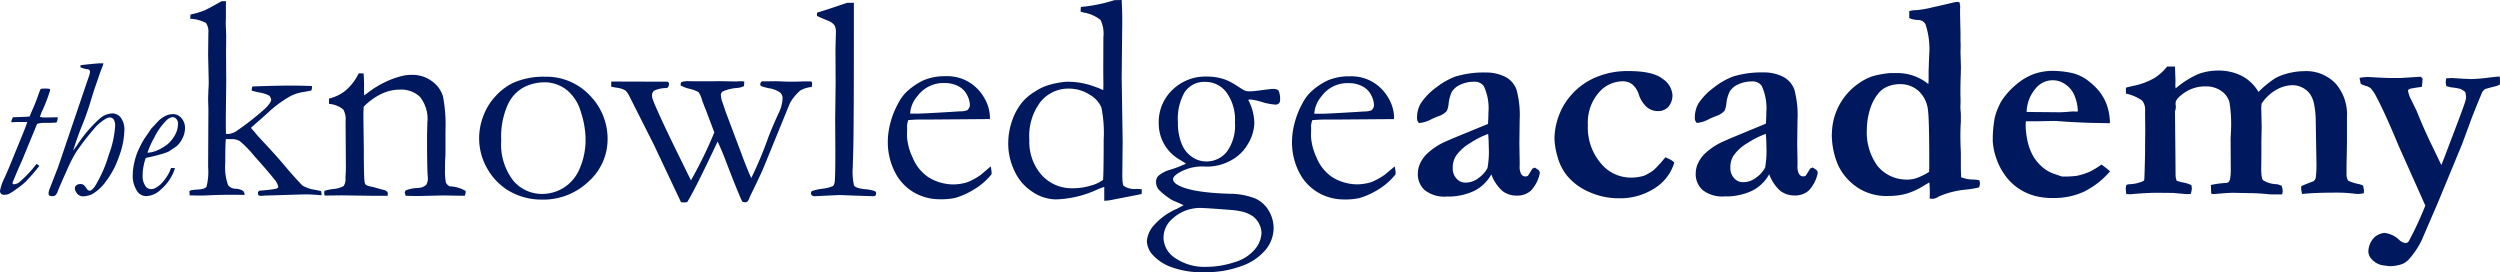 <svg xmlns="http://www.w3.org/2000/svg" width="358.929" height="39.091" viewBox="0 0 358.929 39.091">
  <g id="tka-logo" transform="translate(0)">
    <path id="Path_3" data-name="Path 3" d="M761.451,22.794a2.683,2.683,0,0,0,.622.252,2.212,2.212,0,0,1,.734.332,5.1,5.1,0,0,1,.82,1.228q1.126,2.045,3.254,7.151l3.79,8.486a47.5,47.5,0,0,1-2.3,4.982.615.615,0,0,1-.551.4,1.66,1.66,0,0,1-.926-.478,3.545,3.545,0,0,0-2.159-.979,2.841,2.841,0,0,0-1.272.541,2.988,2.988,0,0,0-.967,2.126,1.61,1.61,0,0,0,.432,1.059,2.857,2.857,0,0,0,1.458.9c.682.1,1.059.147,1.13.147a5.138,5.138,0,0,0,1.91-.332,2.658,2.658,0,0,0,.9-.665,11.628,11.628,0,0,0,1.827-2.727l2.368-5.5,3.434-8.3,1.484-4.023q1.066-2.657,1.418-3.461a1.8,1.8,0,0,1,.4-.415c.369-.114.8-.227,1.292-.352a3.508,3.508,0,0,0,.82-.289c0-.162.024-.285.024-.368a5.8,5.8,0,0,0-.043-.781c-.356,0-.89.064-1.6.147a23.2,23.2,0,0,1-2.422.206l-1.112-.04-1.66-.107c-.18,0-.475.017-.884.043a3.442,3.442,0,0,0-.064.532,1.974,1.974,0,0,0,.021.306l.064.289.665.166a9.073,9.073,0,0,1,1.328.219,2.943,2.943,0,0,1,.715.445,3.184,3.184,0,0,1,.123.687,2.277,2.277,0,0,1-.08.544q-.143.584-1.89,5.151-1.458,3.863-1.581,4.111l-1.152-2.4q-1.228-2.461-2.4-5.384l-1-2.045a7.83,7.83,0,0,1-.245-.834.421.421,0,0,1,.332-.292,4.552,4.552,0,0,1,.5-.093c.163-.033.382-.073.7-.114a2.887,2.887,0,0,0,.471-.083c.026-.166.064-.555.1-1.166a2,2,0,0,0-.285-.269l-2.919.186h-1.064q-1.169,0-3.038-.123c-.206,0-.392-.023-.555-.023a7.577,7.577,0,0,0-1.192.123c.057.285.114.584.186.9M727.658,37.829c.026.292.053.548.08.77l.6.02q2.282-.209,3.883-.209l2.239.02q1.827.169,2.052.169a4.131,4.131,0,0,0,.472-.023,2.693,2.693,0,0,0,.166-.767,3.636,3.636,0,0,0-.064-.5,4.727,4.727,0,0,0-1.136-.366,8.493,8.493,0,0,1-.976-.262l-.1-.312a3.434,3.434,0,0,1-.06-.541l-.023-3.125-.06-5.978a2.166,2.166,0,0,0,.123-.582v-.2l-.04-.209a3.352,3.352,0,0,1,.02-.372q.183-.627,1.418-1.428a5.218,5.218,0,0,1,2.906-.8,3.763,3.763,0,0,1,2.192.634,2.943,2.943,0,0,1,1.2,1.634,19.831,19.831,0,0,1,.227,4.019l-.06,1.126.02,4.225a8.6,8.6,0,0,1-.1,1.687,1.143,1.143,0,0,1-.262.455,1.916,1.916,0,0,1-.269.083,13,13,0,0,0-2.219.292l.04,1.25.366.064q1.973-.19,2.77-.19l2.192.043c1.04,0,2.045.069,3.016.166l.428.023h1.415a2.758,2.758,0,0,0,.083-.5,2.591,2.591,0,0,0-.166-.76l-.634-.209a3.824,3.824,0,0,1-2.013-.568q-.269-.249-.269-1.624l.02-1.853V31.06l.043-2.185-.062-2.657.043-.6a6.256,6.256,0,0,1,2.112-1.993,4.845,4.845,0,0,1,2.342-.665,3.182,3.182,0,0,1,2.5,1.259,3.984,3.984,0,0,1,.6,1.518,12.911,12.911,0,0,1,.227,2.441l.1,5.862a14.932,14.932,0,0,1-.1,2.225,1,1,0,0,1-.309.478c-1,.382-1.591.618-1.763.714l-.023.289a3.4,3.4,0,0,0,.143.831q1.826-.19,4.928-.19a19.151,19.151,0,0,1,2.106.1c.555.06.886.093,1,.093a5.341,5.341,0,0,0,.82-.107l.024-.422a4.532,4.532,0,0,1-.1-.634,2.077,2.077,0,0,0-.781-.285,6.228,6.228,0,0,1-1.378-.455,1.519,1.519,0,0,1-.246-.81V34.294c.04-1.66.063-2.841.063-3.513v-3.3a6.7,6.7,0,0,0-1.66-4.786,5.84,5.84,0,0,0-4.517-1.747,9.112,9.112,0,0,0-2.228.3,7.364,7.364,0,0,0-1.857.691,14.016,14.016,0,0,0-2.444,1.993A5.892,5.892,0,0,0,744.2,21.57a7.283,7.283,0,0,0-3.132-.708,8.25,8.25,0,0,0-2.99.5,13.135,13.135,0,0,0-3.254,2.062l-.043-.375.02-.77-.06-1.66v-.332H733.6a7.433,7.433,0,0,1-1.867,1.677,10.261,10.261,0,0,1-3.122,1.123q-.533.124-.923.227v.853a6.372,6.372,0,0,1,2.325,1,2.054,2.054,0,0,1,.425,1.448v.5l.024,2.225-.024,2.139v1.206q-.079,3.577-.114,3.786a.305.305,0,0,1-.173.269,5.258,5.258,0,0,1-1.932.439,1.242,1.242,0,0,0-.455.1,2.114,2.114,0,0,0-.1.541m-7.433-11.093c-.166,0-.445.02-.843.057-.548.043-.97.064-1.272.064l-4.683-.043a5.34,5.34,0,0,1,1.25-3.321A3.125,3.125,0,0,1,719,22.848a3.532,3.532,0,0,1,1.326,1.659,6.264,6.264,0,0,1,.455,2.242h-.555m-11.662,4.159a8.716,8.716,0,0,0,.511,2.541,8.887,8.887,0,0,0,1.192,2.354,7.6,7.6,0,0,0,1.91,1.919,7.946,7.946,0,0,0,2.484,1.145,9.875,9.875,0,0,0,2.657.292,10.124,10.124,0,0,0,4.341-.909,11.782,11.782,0,0,0,3.75-2.926q-.5-.435-1.232-.976a10.113,10.113,0,0,1-1.818,1.093,9.149,9.149,0,0,1-1.734.532,13.564,13.564,0,0,1-2.116.1l-1.189-.4a5.132,5.132,0,0,1-1.634-.96,6.062,6.062,0,0,1-1.328-1.6,7.513,7.513,0,0,1-.8-2.149,11.044,11.044,0,0,1-.266-2.325,3.746,3.746,0,0,1,.04-.5H715.1l2.218-.043c.3,0,.847.036,1.641.1q3.2.183,4.149.183l2.282.04a8.051,8.051,0,0,0-.485-2.727,6.931,6.931,0,0,0-1.136-1.957,9.765,9.765,0,0,0-1.846-1.66,6.111,6.111,0,0,0-1.993-.864,13.227,13.227,0,0,0-3.122-.3,8.2,8.2,0,0,0-2.2.4,7.93,7.93,0,0,0-2.351,1.3,10.581,10.581,0,0,0-2.458,2.657,9.427,9.427,0,0,0-.943,2.354,16.95,16.95,0,0,0-.285,3.275M691.91,34.4a8.242,8.242,0,0,1-1.415-5.187,9.743,9.743,0,0,1,.532-3.035,6.4,6.4,0,0,1,1.152-2.079,3.3,3.3,0,0,1,1.328-.957,4.468,4.468,0,0,1,1.717-.332,3.933,3.933,0,0,1,2.69.976,4.377,4.377,0,0,1,1.356,2.79q.186,1.356.183,7.971,0,.169-.02.857a8.977,8.977,0,0,1-1.637.831,4.2,4.2,0,0,1-1.448.285,5.16,5.16,0,0,1-.741-.04,5.351,5.351,0,0,1-3.7-2.069m-6.446-4.524a11.274,11.274,0,0,0,.87,4.477,7.866,7.866,0,0,0,3.155,3.5,7.509,7.509,0,0,0,4.128,1,9.25,9.25,0,0,0,2.584-.332,10.4,10.4,0,0,0,2.508-1.166c.3-.183.555-.332.76-.442a16.549,16.549,0,0,1,.06,1.827c0,.069,0,.227-.019.482a3.833,3.833,0,0,0,.511.043,2.036,2.036,0,0,0,.8-.332,12.442,12.442,0,0,1,4.006-1,14.281,14.281,0,0,0,1.767-.309,1.763,1.763,0,0,0,.143-.568,1.641,1.641,0,0,0-.1-.455,4.191,4.191,0,0,0-.8-.1,4.969,4.969,0,0,1-1.807-.332c-.026-.694-.04-1.292-.04-1.79V32.831c0-.193,0-.409-.02-.644-.026-.584-.043-1.235-.043-1.957s.017-1.266.043-1.66l.02-.439V26.982a8.668,8.668,0,0,1-.064-.9,4.973,4.973,0,0,1,.021-.5v-.77c0-.152-.02-.332-.02-.522,0-1.192.017-2.069.043-2.624L704,20.394l-.064-2.166.024-1.04-.024-.6v-1.12q-.06-2.52-.06-3.106V12l.02-.309a2.668,2.668,0,0,0-.123-.648,2.106,2.106,0,0,0-.332-.04,5.133,5.133,0,0,0-.76.147l-2,.468-.7.147a14.107,14.107,0,0,1-2.4.425,3.589,3.589,0,0,0-1,.136v1a3.321,3.321,0,0,0,1.25.273,1.2,1.2,0,0,1,1.076.6,11.284,11.284,0,0,1,.535,4.457l-.083,2.228V22.3l-.04.5a7,7,0,0,0-4.278-1.577h-1.149a12.7,12.7,0,0,0-2.657.478,7.672,7.672,0,0,0-1.94,1.023,8.87,8.87,0,0,0-3.819,7.184m-9.405,1.876a13.4,13.4,0,0,1-.186,3.009,4.041,4.041,0,0,1-1.272,1.425,2.955,2.955,0,0,1-1.953.665,1.631,1.631,0,0,1-1.232-.581,2.1,2.1,0,0,1-.532-1.477,3.216,3.216,0,0,1,.411-1.687,6.238,6.238,0,0,1,2.045-1.864,12.575,12.575,0,0,1,2.637-1.328q.085.917.083,1.833m6.284,3.149-.617,1a.608.608,0,0,1-.382.126.7.7,0,0,1-.594-.332,2.172,2.172,0,0,1-.227-1.2v-.655l-.043-2.52.043-3.437a13.78,13.78,0,0,0-.465-4.351,3.352,3.352,0,0,0-1.627-1.818,6.056,6.056,0,0,0-2.826-.611,13.883,13.883,0,0,0-4.318.582,10.514,10.514,0,0,0-2.783,1.591,8.9,8.9,0,0,0-2.228,2.325,4.05,4.05,0,0,0-.492,2.045.893.893,0,0,0,.289.71,4.424,4.424,0,0,0,1.748-.556c.19-.1.558-.256,1.1-.468a2.634,2.634,0,0,0,1.119-.72,3.114,3.114,0,0,0,.269-1.059,5.138,5.138,0,0,1,.492-1.731,2.8,2.8,0,0,1,1.25-1.023,4.5,4.5,0,0,1,1.89-.4,1.591,1.591,0,0,1,1.439.624,7.66,7.66,0,0,1,.665,3.833c0,.541-.021,1.073-.064,1.6l-5.1,2.112q-1.328.584-1.561.708a9.451,9.451,0,0,0-2.145,1.531,4.727,4.727,0,0,0-.966,1.4,3.578,3.578,0,0,0-.3,1.4,3.056,3.056,0,0,0,1,2.386,4.576,4.576,0,0,0,3.145.909,8.75,8.75,0,0,0,3.923-.8,5.72,5.72,0,0,0,2.484-2.386,5.844,5.844,0,0,0,1.591,2.386,3.321,3.321,0,0,0,2.086.665,2.919,2.919,0,0,0,1.993-.7,5.085,5.085,0,0,0,1.3-2.551l-.024-.1a.568.568,0,0,0-.227-.356l-.472-.312Zm-21.615-.682a7.443,7.443,0,0,1-.85.9,6.84,6.84,0,0,1-1.382.814,6.441,6.441,0,0,1-1.993.269,5.578,5.578,0,0,1-4.218-2.052,7.917,7.917,0,0,1-1.86-5.527,6.548,6.548,0,0,1,1.521-4.57,4.565,4.565,0,0,1,3.451-1.677,2.3,2.3,0,0,1,1.375.415,3.118,3.118,0,0,1,.943,1.4,4.132,4.132,0,0,0,1.183,1.9,2.431,2.431,0,0,0,1.551.561,1.953,1.953,0,0,0,1.548-.634,2.508,2.508,0,0,0,.568-1.737,3.056,3.056,0,0,0-1.4-2.252q-1.4-1.126-4.949-1.123a11.581,11.581,0,0,0-4.65.9,9.631,9.631,0,0,0-3.418,2.415,9.269,9.269,0,0,0-1.943,3.238,9.734,9.734,0,0,0-.575,3.068,10.08,10.08,0,0,0,.455,2.734,7.308,7.308,0,0,0,1.385,2.707,8.436,8.436,0,0,0,3.205,2.325,10.136,10.136,0,0,0,4.066.874,9.09,9.09,0,0,0,5.4-1.522,6.477,6.477,0,0,0,2.69-3.6,2.248,2.248,0,0,0-.76-.522,4.127,4.127,0,0,1-.491-.252c-.152.169-.435.5-.853,1m-24.527-2.454a13.4,13.4,0,0,1-.186,3.009,4.038,4.038,0,0,1-1.272,1.425,2.955,2.955,0,0,1-1.953.665,1.627,1.627,0,0,1-1.232-.581,2.1,2.1,0,0,1-.532-1.477,3.249,3.249,0,0,1,.408-1.687,6.273,6.273,0,0,1,2.045-1.9,12.667,12.667,0,0,1,2.633-1.34c.053.611.083,1.223.083,1.833m6.267,3.149-.618,1a.608.608,0,0,1-.382.126.711.711,0,0,1-.6-.332,2.18,2.18,0,0,1-.227-1.2v-.655l-.043-2.52.043-3.437a13.772,13.772,0,0,0-.465-4.351,3.36,3.36,0,0,0-1.624-1.818,6.078,6.078,0,0,0-2.826-.611,13.883,13.883,0,0,0-4.318.581,10.467,10.467,0,0,0-2.783,1.591,8.846,8.846,0,0,0-2.228,2.325,4.048,4.048,0,0,0-.492,2.045.909.909,0,0,0,.285.71,4.394,4.394,0,0,0,1.767-.541q.289-.15,1.1-.468a2.634,2.634,0,0,0,1.119-.72,3.143,3.143,0,0,0,.266-1.059,5.2,5.2,0,0,1,.471-1.714,2.8,2.8,0,0,1,1.25-1.023,4.491,4.491,0,0,1,1.89-.4,1.584,1.584,0,0,1,1.435.624,7.423,7.423,0,0,1,.665,3.833c0,.541-.021,1.073-.064,1.6L631,30.615c-.893.389-1.411.624-1.561.708a9.374,9.374,0,0,0-2.145,1.531,4.6,4.6,0,0,0-.967,1.4,3.575,3.575,0,0,0-.3,1.4,3.056,3.056,0,0,0,1,2.386,4.577,4.577,0,0,0,3.145.909,8.75,8.75,0,0,0,3.922-.8,5.739,5.739,0,0,0,2.484-2.386,5.843,5.843,0,0,0,1.591,2.386,3.321,3.321,0,0,0,2.083.665,2.922,2.922,0,0,0,1.993-.7,5.138,5.138,0,0,0,1.3-2.556l-.021-.1a.584.584,0,0,0-.227-.356l-.472-.312Z" transform="translate(-422.465 -10.731)" fill="#00185d"/>
    <path id="Path_4" data-name="Path 4" d="M257.8,23.948a4.631,4.631,0,0,1,3.819-1.81,4.2,4.2,0,0,1,1.993.455,2.841,2.841,0,0,1,1.262,1.269,3.322,3.322,0,0,1,.411,1.468,1.109,1.109,0,0,1-.368.708,2.58,2.58,0,0,1-1,.166q-5.194.332-6.244.332h-.967a4.246,4.246,0,0,1,1.109-2.584m10.35,3.039a5.709,5.709,0,0,0-.81-2.707,6.249,6.249,0,0,0-2.454-2.415,6.128,6.128,0,0,0-3.121-.708,7.925,7.925,0,0,0-3.1.568,9.556,9.556,0,0,0-2.159,1.392,5.978,5.978,0,0,0-1.458,1.818A12.386,12.386,0,0,0,253.844,28a10.735,10.735,0,0,0-.332,2.354,9.469,9.469,0,0,0,1.2,4.922,7.032,7.032,0,0,0,3.3,2.954,7.272,7.272,0,0,0,2.853.608,9.8,9.8,0,0,0,2.3-.19,11.112,11.112,0,0,0,2.876-1.328,9.148,9.148,0,0,0,2.325-2.083,2.557,2.557,0,0,0,.02-.312l-.123-.834-1.477,1.227a9.511,9.511,0,0,1-1.973,1.062,7.529,7.529,0,0,1-1.87.292,6.892,6.892,0,0,1-3.653-1.033,6.151,6.151,0,0,1-2.256-2.81,8.2,8.2,0,0,1-.8-3.082l.02-1.023v-.209l-.02-.209a3.78,3.78,0,0,1,.186-.853c.665-.057,1.3-.086,1.932-.086h1.561l8.234-.064Zm-33.1,17.359a3.584,3.584,0,0,1,1.328-2.79,5.809,5.809,0,0,1,3.923-1.5q.777,0,4.228.273a9.886,9.886,0,0,1,1.87.269,4.424,4.424,0,0,1,1.487.665,3.089,3.089,0,0,1,.893,1.083,2.924,2.924,0,0,1,.332,1.328,3.863,3.863,0,0,1-.933,2.3,5.886,5.886,0,0,1-2.954,1.873,13.048,13.048,0,0,1-4.055.665,7.44,7.44,0,0,1-4.723-1.458,3.545,3.545,0,0,1-1.4-2.707m3.078-20.972a3.371,3.371,0,0,1,2.954-1.418,3.741,3.741,0,0,1,2.99,1.492,6.656,6.656,0,0,1,1.232,4.34,6.34,6.34,0,0,1-1.179,4.218,3.75,3.75,0,0,1-2.979,1.375,3.57,3.57,0,0,1-1.95-.615,4.075,4.075,0,0,1-1.522-1.873,7.8,7.8,0,0,1-.554-3.132,7.684,7.684,0,0,1,1-4.394M236.9,40.22a9.2,9.2,0,0,0-3.409,2.548,3.944,3.944,0,0,0-.82,2.033,3.1,3.1,0,0,0,.748,1.9,6.7,6.7,0,0,0,2.537,1.767,12.669,12.669,0,0,0,5.071.814,14.468,14.468,0,0,0,5.277-.9,7.886,7.886,0,0,0,3.427-2.325,4.952,4.952,0,0,0,1.136-3.125,4.856,4.856,0,0,0-.665-2.425,4.237,4.237,0,0,0-1.962-1.8,9.938,9.938,0,0,0-3.677-.682q-5.441-.166-7.393-1.228-.737-.415-.737-.853c0-.292.239-.551.748-.883a6.573,6.573,0,0,1,3.47-.96c.382,0,.615.023.7.023a7.134,7.134,0,0,0,3.285-.834,6.125,6.125,0,0,0,2.544-2.415,6.061,6.061,0,0,0,.92-3.075,7.5,7.5,0,0,0-.883-3.268,3.034,3.034,0,0,1,.389-.043,9.711,9.711,0,0,1,1.614.366,8.3,8.3,0,0,0,1.9.366.7.7,0,0,0,.5-.166.664.664,0,0,0,.176-.5,2.915,2.915,0,0,0-.245-1.4,1.477,1.477,0,0,0-.781-.186c-.166,0-.7.057-1.591.176s-1.465.176-1.7.176a2.428,2.428,0,0,1-.737-.1c-.1-.04-.418-.236-.967-.581a9.259,9.259,0,0,0-1.95-1.043,7.772,7.772,0,0,0-2.527-.4,6.776,6.776,0,0,0-4.982,1.932,6.384,6.384,0,0,0-1.943,4.716,5.976,5.976,0,0,0,3.068,5.315c.382.236.665.418.841.541a17.469,17.469,0,0,1-2.2.853,4.47,4.47,0,0,0-1.786.917,1.235,1.235,0,0,0-.309.874,1.694,1.694,0,0,0,.411,1.106,9.964,9.964,0,0,0,1.969,1.518q1.328.561,1.581.687c-.193.114-.541.3-1.047.568M224.73,36.815a8.721,8.721,0,0,1-2.76.415,5.783,5.783,0,0,1-4.4-1.891,7.176,7.176,0,0,1-1.77-5.082,8.053,8.053,0,0,1,1.637-5.477,5.125,5.125,0,0,1,3.985-1.853,5.51,5.51,0,0,1,3.026.864,3.9,3.9,0,0,1,1.691,1.833,18.371,18.371,0,0,1,.332,4.65q0,4.354-.083,5.746a4.933,4.933,0,0,1-1.66.8m.8-14.036a10.814,10.814,0,0,0-4.56-.834,12.4,12.4,0,0,0-2.434.478,7.068,7.068,0,0,0-1.867.883,7.614,7.614,0,0,0-1.746,1.4,8.34,8.34,0,0,0-1.561,2.717,9.986,9.986,0,0,0-.594,3.427,9.09,9.09,0,0,0,.909,3.912,6.975,6.975,0,0,0,2.587,2.99,6.151,6.151,0,0,0,3.3,1.073,15.045,15.045,0,0,0,5.9-1.375,11.136,11.136,0,0,1,1.09-.418V39.03a5.916,5.916,0,0,0,1.047-.123l2.99-.584c.455-.083.893-.173,1.328-.269a2.631,2.631,0,0,0,.017-.312V37.37c-.332-.026-.587-.043-.781-.043a2.744,2.744,0,0,1-1.807-.435c-.136-.126-.2-.665-.2-1.66l.048-4.812-.139-9.036.083-8.018c0-1.166-.03-2.218-.083-3.162l-1.047.02a22.015,22.015,0,0,1-4.8.976,2.657,2.657,0,0,0-.043.455v.227l.455.126a5.236,5.236,0,0,1,2.4,1.062,4.536,4.536,0,0,1,.409,2.434l-.02,4.6.02,2.434-.02.6c-.19-.069-.472-.2-.84-.375M199.78,23.935a4.629,4.629,0,0,1,3.819-1.81,4.2,4.2,0,0,1,1.993.449,2.841,2.841,0,0,1,1.262,1.269,3.322,3.322,0,0,1,.411,1.468,1.109,1.109,0,0,1-.368.708,2.58,2.58,0,0,1-1,.166q-5.194.332-6.25.332h-.967a4.246,4.246,0,0,1,1.109-2.584m10.349,3.038a5.71,5.71,0,0,0-.81-2.707,6.223,6.223,0,0,0-2.454-2.415,6.128,6.128,0,0,0-3.121-.708,7.925,7.925,0,0,0-3.1.568,9.555,9.555,0,0,0-2.159,1.392,5.978,5.978,0,0,0-1.458,1.818,12.386,12.386,0,0,0-1.223,3.059,10.732,10.732,0,0,0-.332,2.354,9.468,9.468,0,0,0,1.2,4.923,7.018,7.018,0,0,0,3.3,2.954,7.272,7.272,0,0,0,2.873.6,9.8,9.8,0,0,0,2.3-.19,11.113,11.113,0,0,0,2.876-1.328,9.146,9.146,0,0,0,2.332-2.062,2.559,2.559,0,0,0,.017-.312l-.114-.834L208.8,35.329a9.426,9.426,0,0,1-1.969,1.062,7.53,7.53,0,0,1-1.87.292,6.892,6.892,0,0,1-3.653-1.033,6.18,6.18,0,0,1-2.259-2.81,8.256,8.256,0,0,1-.82-3.1l.02-1.023V28.51l-.02-.209a3.782,3.782,0,0,1,.186-.853c.665-.057,1.3-.086,1.932-.086H201.9l8.234-.064ZM186.83,13.153a2.221,2.221,0,0,1,.967.644,1.85,1.85,0,0,1,.227,1.05l-.06,2.437.02,4.955L187.92,27.2l.023,4.79q0,3.477-.083,4.228a1.053,1.053,0,0,1-.256.694,5.193,5.193,0,0,1-1.541.389,7.547,7.547,0,0,0-1.477.332.362.362,0,0,0-.136.312.369.369,0,0,0,.126.3.641.641,0,0,0,.492.126l3.451-.166,2.69.1,2.159.069a.475.475,0,0,0,.332-.093.446.446,0,0,0,.093-.332.3.3,0,0,0-.166-.292,5.268,5.268,0,0,0-1.487-.292q-1.266-.147-1.508-.518a8.68,8.68,0,0,1-.186-2.607q0-.123.06-2.062.107-3.3.1-20.4V10.609h-.97q-2.023.687-3.056,1.023c-.465.14-.886.269-1.272.4v.455c.276.14.781.362,1.522.665m-31.068,9.04a4.648,4.648,0,0,0,.02.475l.76.126a3.44,3.44,0,0,1,1.232.375,2.812,2.812,0,0,1,.575.8L161.9,31l3.886,8.227a3.223,3.223,0,0,0,.428.04,3.721,3.721,0,0,0,.455-.04q1.036-1.617,4.374-8.7c.306.644.637,1.422,1,2.325q1.973,5.168,2.548,6.31a1.292,1.292,0,0,0,.392.083.5.5,0,0,0,.332-.1,1.219,1.219,0,0,0,.256-.439c.09-.227.227-.511.4-.874q1.269-2.581,1.784-3.833l3.653-8.951a6.438,6.438,0,0,1,1.558-1.886,4.091,4.091,0,0,1,1.581-.468,2.136,2.136,0,0,0,.064-.5.306.306,0,0,0-.053-.206.332.332,0,0,0-.173-.1H183.36c-.535.026-1,.04-1.418.04-.532,0-1.083,0-1.641-.03s-.877-.033-.947-.033l-1.66.02h-.306a.618.618,0,0,0-.227.409.554.554,0,0,0,.1.262,8.49,8.49,0,0,0,1.136.312,3.8,3.8,0,0,1,1.624.627,1.086,1.086,0,0,1,.349.817,5.374,5.374,0,0,1-.594,2.2c-.615,1.328-1.109,2.5-1.477,3.474a53.832,53.832,0,0,1-2.422,5.769q-.515-1.043-1.477-3.653l-2.214-5.872c-.236-.72-.378-1.152-.435-1.292a3.576,3.576,0,0,1-.245-1.145.7.7,0,0,1,.227-.435,5.955,5.955,0,0,1,2.076-.522,2.684,2.684,0,0,0,1.023-.273l.04-.665c-.15,0-.266-.023-.349-.023h-.341c-.136,0-.309.023-.511.023l-2.527-.043-.781.02H167.8l-1.169-.02a3.409,3.409,0,0,0-.781.126.817.817,0,0,0-.123.352l.02.147a4.982,4.982,0,0,0,1.289.478,4.709,4.709,0,0,1,1.259.472,3.351,3.351,0,0,1,.492,1.073c.212.611.389,1.069.525,1.375l1.259,3.341a60.949,60.949,0,0,1-3.358,6.878l-2.468-5.022q-1.786-3.686-2.484-5.315a15.029,15.029,0,0,1-.594-1.477,1.7,1.7,0,0,1-.043-.4.8.8,0,0,1,.349-.682,4.222,4.222,0,0,1,1.777-.352.634.634,0,0,0,.309-.584.352.352,0,0,0-.083-.249.425.425,0,0,0-.309-.083l-7.885-.023c0,.14-.02.245-.02.332M141.668,36.09a8.51,8.51,0,0,1-1.694-5.736,11.25,11.25,0,0,1,.976-5.2,5.352,5.352,0,0,1,2.386-2.481,6.643,6.643,0,0,1,2.77-.652A5.178,5.178,0,0,1,149.36,23.1a6.266,6.266,0,0,1,2.059,3.218,12.887,12.887,0,0,1,.665,3.767,10.389,10.389,0,0,1-.864,4.365,5.9,5.9,0,0,1-2.325,2.736,5.833,5.833,0,0,1-3,.86,5.38,5.38,0,0,1-4.228-1.947m-3.653-1.615a8.7,8.7,0,0,0,2.893,3.019,9.2,9.2,0,0,0,4.8,1.356,9.412,9.412,0,0,0,6.828-2.614,8.135,8.135,0,0,0,2.71-5.955,8.887,8.887,0,0,0-2.577-6.413,8.559,8.559,0,0,0-6.417-2.657,10.671,10.671,0,0,0-4.56.883,8.25,8.25,0,0,0-2.524,1.9,8.46,8.46,0,0,0-1.777,2.893,8.863,8.863,0,0,0-.584,3.029,8.6,8.6,0,0,0,1.212,4.56M114.572,38l.04.273h.515l1.95-.023,4.432.064h2.159l.033-.415a.777.777,0,0,0-.555-.418c-.136-.026-.422-.1-.853-.227s-.81-.219-1.136-.289a1.352,1.352,0,0,1-.665-.273.946.946,0,0,1-.143-.455q-.1-.81-.1-4.413l-.06-4.6c0-.472,0-1.043.04-1.7a9.037,9.037,0,0,1,2.548-1.843,6.241,6.241,0,0,1,2.691-.615A3.942,3.942,0,0,1,128.3,24.1a5.067,5.067,0,0,1,1.069,3.71l-.043,1.66v1.086c0,2.541.043,4.135.083,4.773.026.292.04.489.04.584a1.952,1.952,0,0,1-.245.834,2.282,2.282,0,0,1-.555.332,3.42,3.42,0,0,1-.82.126,4.852,4.852,0,0,0-1.561.332.665.665,0,0,0-.143.332l.123.439c.834.04,1.747.047,2.727.02l2.657-.064,2.71.043h.4a1.542,1.542,0,0,0,.123-.522v-.166a4.922,4.922,0,0,0-2.3-.665,1.223,1.223,0,0,1-.535-.541,8.4,8.4,0,0,1-.123-1.853c0-.615,0-1.156.033-1.627s.03-.751.03-.834V28.962a21.562,21.562,0,0,0-.359-4.932,4.165,4.165,0,0,0-1.572-2.159,4.669,4.669,0,0,0-2.9-.92,5.6,5.6,0,0,0-1.439.169,11.956,11.956,0,0,0-2.3.827,13.285,13.285,0,0,0-2.524,1.534q-.33.249-.575.418l-.02-.378V22.147c0-.28-.02-.744-.064-1.4l-.7-.02a7.47,7.47,0,0,1-1.973,2.544,6.051,6.051,0,0,1-2.3,1.086v.76a3.6,3.6,0,0,1,2.052.81,2.76,2.76,0,0,1,.332,1.66l.043,6.37c0,.428,0,.784-.023,1.059l-.04.748a1.72,1.72,0,0,1-.256,1.142,3.475,3.475,0,0,1-1.551.435,10.18,10.18,0,0,0-1.192.249,2.072,2.072,0,0,0-.06.415m-17.968.273c.368,0,.874,0,1.518-.043,1.069-.04,2.052-.064,2.954-.064.558,0,1.25,0,2.073.023a.831.831,0,0,0-.206-.584,2.325,2.325,0,0,0-1.09-.312,1.364,1.364,0,0,1-1.066-.5,7.656,7.656,0,0,1-.411-3.194q0-2.676.083-3.424h.781a2.249,2.249,0,0,1,1.223.282,14.588,14.588,0,0,1,1.957,1.993q2.386,2.684,2.99,3.477a2.446,2.446,0,0,1,.594,1.145.665.665,0,0,1-.349.227,18.194,18.194,0,0,1-2.351.269.611.611,0,0,0-.227.227v.147a.88.88,0,0,0,.06.292,1.239,1.239,0,0,0,.432.083,4.482,4.482,0,0,0,.455-.04l5.709-.169h.356q.634,0,2.092.126l.02-.209a1.392,1.392,0,0,0-.08-.4l-.926-.186a4.806,4.806,0,0,1-1.7-.584c-.176-.14-.8-.81-1.87-2.019-.285-.332-.544-.637-.781-.917q-1.066-1.292-3.285-3.653c-.422-.455-.717-.784-.883-1a2.345,2.345,0,0,0-.332-.375,2.028,2.028,0,0,1-.269-.352l.741-.665q.737-.627,1.743-1.544A16.35,16.35,0,0,1,109.8,23.96a6.011,6.011,0,0,1,1.932-.568l.967-.19a.943.943,0,0,0,.1-.372v-.273c-1.023-.04-1.993-.064-2.9-.064q-2.4,0-5.646.126a1.328,1.328,0,0,0-.1.415l.04.209a5.617,5.617,0,0,1,.618.147c.18.043.332.076.492.1a4.318,4.318,0,0,1,1.375.455,1.069,1.069,0,0,1,.269.584q0,.375-.82,1.219a39.389,39.389,0,0,1-4.028,3.175,2.434,2.434,0,0,1-1.418.518l-.227-.02c0-.332-.02-.618-.02-.814V27.035l.06-5.121-.026-4.135.02-2.475-.064-1.66.02-.893v-1.79c0-.069,0-.262.02-.581H99.83c-1.285.72-2.086,1.152-2.4,1.289a11.7,11.7,0,0,1-2.073.624c0,.156-.023.273-.023.356V12.9a5.292,5.292,0,0,1,2.252.6,2.234,2.234,0,0,1,.341,1.466l-.033,3.152.083,3.62a12.648,12.648,0,0,1-.043,1.352q-.04,1.206-.04,1.4l.04,1.454-.04,8.217A8.877,8.877,0,0,1,97.667,37c-.15.227-.525.366-1.119.406a10.254,10.254,0,0,0-1.036.1.784.784,0,0,0-.309.152l.04.6c.631,0,1.083.023,1.364.023" transform="translate(-68.013 -10.204)" fill="#00185d"/>
    <path id="Path_5" data-name="Path 5" d="M35.491,48.259a9.063,9.063,0,0,1,1.793-2.534,1.477,1.477,0,0,1,.864-.432.691.691,0,0,1,.525.266.973.973,0,0,1,.236.665,3.377,3.377,0,0,1-.227,1.2,4.2,4.2,0,0,1-.665,1.119,3.684,3.684,0,0,1-.757.76,7.244,7.244,0,0,1-1.352.77,4.022,4.022,0,0,1-1.382.332,11.674,11.674,0,0,1,.96-2.145m1,2.358a8.931,8.931,0,0,0,1.036-.359l1.145-.757a3.3,3.3,0,0,0,.847-1.1,3.235,3.235,0,0,0,.4-1.522,2.106,2.106,0,0,0-.511-1.444,1.551,1.551,0,0,0-1.185-.575,2.451,2.451,0,0,0-1.016.216,3.945,3.945,0,0,0-.973.637q-.123.114-1.159,1.232L34,48.513a15.7,15.7,0,0,0-.924,1.847,8.969,8.969,0,0,0-.462,1.562,7.954,7.954,0,0,0-.2,1.611,3.926,3.926,0,0,0,.665,2.434,1.515,1.515,0,0,0,1.242.665,3.116,3.116,0,0,0,2.112-.936,6.6,6.6,0,0,0,2.045-3.068A3.2,3.2,0,0,0,38.1,52.6h-.193a5.491,5.491,0,0,1-.665,1.328,6.664,6.664,0,0,1-.767.947,3.683,3.683,0,0,1-.877.624,1.093,1.093,0,0,1-.539.126.929.929,0,0,1-.787-.389,2.421,2.421,0,0,1-.442-1.522,7.569,7.569,0,0,1,.455-2.567q1.328-.269,2.169-.528M25.86,38.4a.584.584,0,0,1,.332.136.389.389,0,0,1,.083.262,3.258,3.258,0,0,1-.227.847l-.555,1.624L21.656,52.578c-.047.123-.1.245-.15.366l-.967,2.5a2.358,2.358,0,0,0-.216.77.418.418,0,0,0,.126.332.665.665,0,0,0,.422.09.7.7,0,0,0,.428-.114,1.328,1.328,0,0,0,.332-.548q.332-.857,1.282-2.954a21.329,21.329,0,0,1,1.352-2.684,38.643,38.643,0,0,1,2.766-3.573,6.241,6.241,0,0,1,1.624-1.3,1.016,1.016,0,0,1,.445-.114.682.682,0,0,1,.568.262,1.764,1.764,0,0,1,.209,1.023,14.09,14.09,0,0,1-.9,4.049,18.659,18.659,0,0,1-2.012,4.574c-.3.4-.541.6-.714.6a.627.627,0,0,1-.4-.212,2.657,2.657,0,0,0-.511-.634A.731.731,0,0,0,24.9,54.9a.883.883,0,0,0-.581.186.538.538,0,0,0-.219.4,1.328,1.328,0,0,0,.422.883,1.083,1.083,0,0,0,.814.292,3.068,3.068,0,0,0,1.385-.392,6.429,6.429,0,0,0,1.84-1.75,12.415,12.415,0,0,0,1.86-3.523,11.363,11.363,0,0,0,.787-3.773,2.829,2.829,0,0,0-.508-1.85,1.534,1.534,0,0,0-1.2-.615,2.912,2.912,0,0,0-1.777.7,18.654,18.654,0,0,0-3.3,3.863c-.236.341-.425.594-.568.781q.6-1.943,1.282-3.607a39.228,39.228,0,0,0,1.306-3.736c.227-.748.4-1.3.528-1.66l.8-2.325.368-.94.066-.266h-.435c-.332,0-1.269.086-2.833.266l-.057.292a5.046,5.046,0,0,0,.969.3m-9.233,9.3L14.6,52.653l-.581,1.328a7.006,7.006,0,0,0-.665,1.89.544.544,0,0,0,.159.425.72.72,0,0,0,.5.15,1.66,1.66,0,0,0,.641-.14,8.658,8.658,0,0,0,1.023-.665,10.529,10.529,0,0,0,1.4-1.119A28.558,28.558,0,0,0,19,52.3a1.946,1.946,0,0,0-.406-.292,16.426,16.426,0,0,1-2.265,2.448,1.565,1.565,0,0,1-.924.478l-.178-.023a.332.332,0,0,1-.083-.193q.909-2.218,1.285-2.99l2.249-5.463a2.988,2.988,0,0,1,.8-.143h.558c.591,0,1.069-.02,1.432-.057a1.534,1.534,0,0,0,.166-.753l-1.328.026h-.751a4.68,4.68,0,0,1-.465-.069,5.773,5.773,0,0,1,.227-.665,22.478,22.478,0,0,0,1.216-3.119v-.227a3.019,3.019,0,0,0-.634-.066,4.95,4.95,0,0,0-.7.04,6.736,6.736,0,0,0-.3.741c-.289.834-.568,1.551-.84,2.159-.123.269-.28.631-.455,1.076q-.378.044-2.386.1a1.993,1.993,0,0,0-.256.71h.18l.9-.03H17.27q-.245.734-.634,1.7" transform="translate(-13.353 -28.477)" fill="#00185d"/>
  </g>
</svg>
